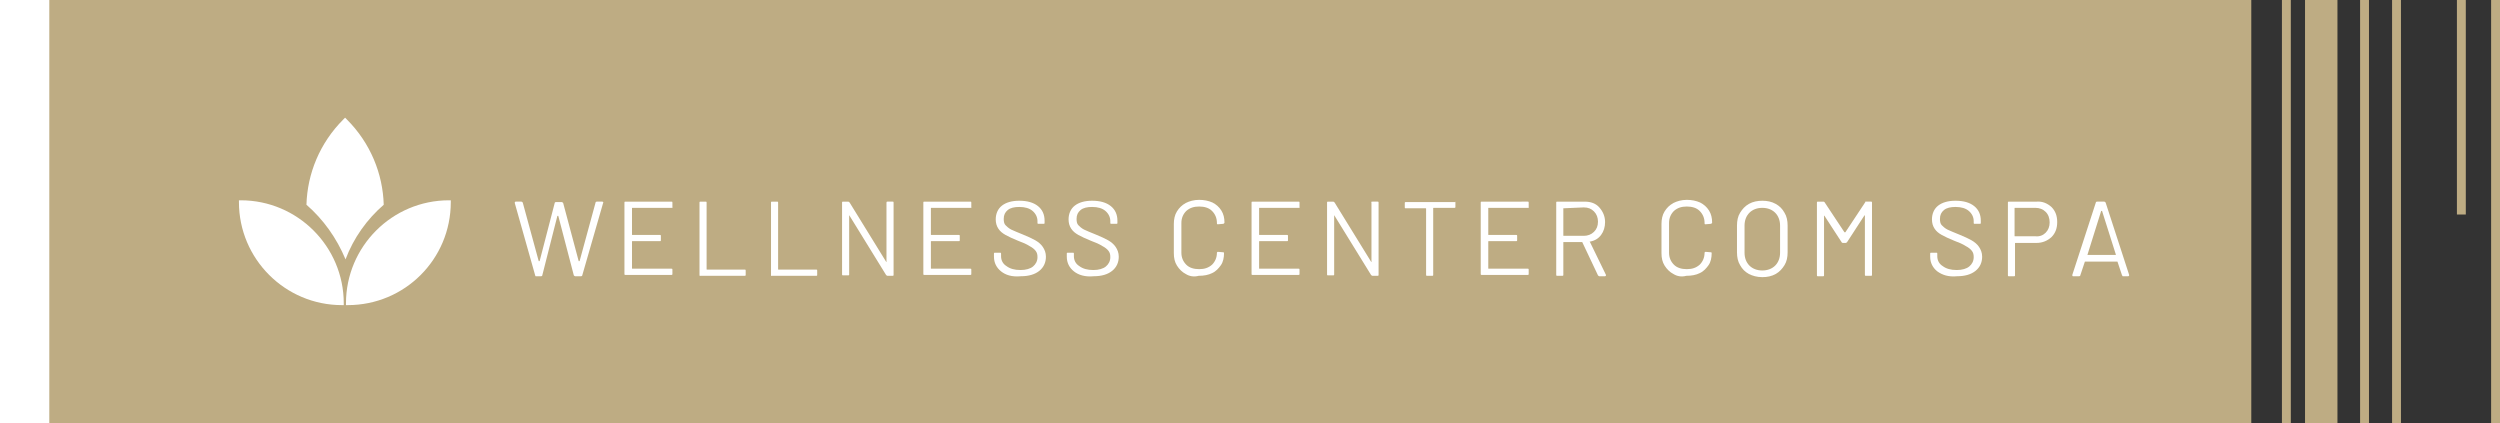 <?xml version="1.0" encoding="utf-8"?>
<!-- Generator: Adobe Illustrator 25.2.3, SVG Export Plug-In . SVG Version: 6.00 Build 0)  -->
<svg version="1.1" id="Layer_1" xmlns="http://www.w3.org/2000/svg" xmlns:xlink="http://www.w3.org/1999/xlink" x="0px" y="0px"
	 viewBox="0 0 562.9 95.3" style="enable-background:new 0 0 562.9 95.3;" xml:space="preserve">
<rect x="0" y="0" width="562.9" height="95.3" fill="#333333" stroke="none"/>
<style type="text/css">
	.st0{fill:#BEAC83;}
	.st1{fill:#FFFFFF;}
</style>
<path class="st0" d="M555.2,0h-2v48.3h2V0z M506.9,95.3V0H0.4v95.3H506.9z M562.9,0h-2v95.3h2V0z M540.6,0h-2v95.3h2V0z M515.8,0h-2
	v95.3h2V0z M533.4,0h-2v95.3h2V0z M526.3,0H519v95.3h7.3V0z"/>
<rect y="0" class="st1" width="11.1" height="95.3"/>
<g>
	<g>
		<path class="st1" d="M120.5,62l-4.6-16.3l0-0.1c0-0.1,0.1-0.2,0.2-0.2h1.3c0.1,0,0.2,0.1,0.3,0.2l3.6,13.2c0,0,0,0,0.1,0
			c0,0,0,0,0.1,0l3.4-13.1c0-0.1,0.1-0.2,0.3-0.2h1.3c0.1,0,0.2,0.1,0.3,0.2l3.5,13.1c0,0,0,0,0.1,0c0,0,0,0,0.1,0l3.6-13.2
			c0-0.1,0.1-0.2,0.3-0.2h1.2c0.1,0,0.1,0,0.2,0.1c0,0,0.1,0.1,0,0.2L131.1,62c0,0.1-0.1,0.2-0.3,0.2h-1.3c-0.1,0-0.2-0.1-0.3-0.2
			l-3.5-13.4c0,0,0,0-0.1,0s0,0-0.1,0l-3.4,13.4c0,0.1-0.1,0.2-0.3,0.2h-1.2C120.6,62.2,120.5,62.1,120.5,62z"/>
		<path class="st1" d="M151.2,46.8h-8.8c-0.1,0-0.1,0-0.1,0.1v5.9c0,0.1,0,0.1,0.1,0.1h6.2c0.2,0,0.2,0.1,0.2,0.2v1
			c0,0.2-0.1,0.2-0.2,0.2h-6.2c-0.1,0-0.1,0-0.1,0.1v6c0,0.1,0,0.1,0.1,0.1h8.8c0.2,0,0.2,0.1,0.2,0.2v1c0,0.2-0.1,0.2-0.2,0.2
			h-10.4c-0.2,0-0.2-0.1-0.2-0.2V45.6c0-0.2,0.1-0.2,0.2-0.2h10.4c0.2,0,0.2,0.1,0.2,0.2v1C151.5,46.8,151.4,46.8,151.2,46.8z"/>
		<path class="st1" d="M157.5,61.9V45.6c0-0.2,0.1-0.2,0.2-0.2h1.2c0.2,0,0.2,0.1,0.2,0.2v15c0,0.1,0,0.1,0.1,0.1h8.5
			c0.2,0,0.2,0.1,0.2,0.2v1c0,0.2-0.1,0.2-0.2,0.2h-10C157.6,62.2,157.5,62.1,157.5,61.9z"/>
		<path class="st1" d="M173.6,61.9V45.6c0-0.2,0.1-0.2,0.2-0.2h1.2c0.2,0,0.2,0.1,0.2,0.2v15c0,0.1,0,0.1,0.1,0.1h8.5
			c0.2,0,0.2,0.1,0.2,0.2v1c0,0.2-0.1,0.2-0.2,0.2h-10C173.6,62.2,173.6,62.1,173.6,61.9z"/>
		<path class="st1" d="M199.8,45.4h1.2c0.2,0,0.2,0.1,0.2,0.2v16.3c0,0.2-0.1,0.2-0.2,0.2h-1.2c-0.1,0-0.2-0.1-0.3-0.2l-8.2-13.3
			c0,0,0-0.1-0.1-0.1c0,0,0,0,0,0.1l0,13.2c0,0.2-0.1,0.2-0.2,0.2h-1.2c-0.2,0-0.2-0.1-0.2-0.2V45.6c0-0.2,0.1-0.2,0.2-0.2h1.2
			c0.1,0,0.2,0.1,0.3,0.2l8.2,13.3c0,0,0,0.1,0.1,0.1c0,0,0,0,0-0.1l0-13.2C199.6,45.4,199.7,45.4,199.8,45.4z"/>
		<path class="st1" d="M218.5,46.8h-8.8c-0.1,0-0.1,0-0.1,0.1v5.9c0,0.1,0,0.1,0.1,0.1h6.2c0.2,0,0.2,0.1,0.2,0.2v1
			c0,0.2-0.1,0.2-0.2,0.2h-6.2c-0.1,0-0.1,0-0.1,0.1v6c0,0.1,0,0.1,0.1,0.1h8.8c0.2,0,0.2,0.1,0.2,0.2v1c0,0.2-0.1,0.2-0.2,0.2
			h-10.4c-0.2,0-0.2-0.1-0.2-0.2V45.6c0-0.2,0.1-0.2,0.2-0.2h10.4c0.2,0,0.2,0.1,0.2,0.2v1C218.8,46.8,218.7,46.8,218.5,46.8z"/>
		<path class="st1" d="M225.4,61.1c-1-0.8-1.6-1.9-1.6-3.3v-0.7c0-0.2,0.1-0.2,0.2-0.2h1.2c0.2,0,0.2,0.1,0.2,0.2v0.6
			c0,0.9,0.4,1.7,1.2,2.2c0.8,0.6,1.8,0.9,3.2,0.9c1.2,0,2.2-0.3,2.8-0.8c0.6-0.5,1-1.2,1-2.1c0-0.6-0.1-1-0.4-1.4
			c-0.3-0.4-0.8-0.8-1.4-1.1c-0.6-0.4-1.5-0.8-2.6-1.2c-1.2-0.5-2.1-0.9-2.8-1.3c-0.7-0.4-1.2-0.8-1.6-1.4c-0.4-0.6-0.6-1.3-0.6-2.1
			c0-1.3,0.5-2.4,1.4-3.1c0.9-0.7,2.2-1.1,3.9-1.1c1.8,0,3.2,0.4,4.2,1.2c1,0.8,1.5,1.9,1.5,3.3v0.5c0,0.2-0.1,0.2-0.2,0.2h-1.2
			c-0.2,0-0.2-0.1-0.2-0.2v-0.4c0-0.9-0.4-1.7-1.1-2.3c-0.7-0.6-1.7-0.9-3-0.9c-1.1,0-2,0.2-2.6,0.7c-0.6,0.5-0.9,1.1-0.9,2
			c0,0.6,0.1,1.1,0.4,1.4s0.7,0.7,1.3,1c0.6,0.3,1.4,0.6,2.6,1.1c1.2,0.5,2.1,0.9,2.8,1.3s1.3,0.9,1.7,1.5c0.4,0.6,0.7,1.3,0.7,2.2
			c0,1.3-0.5,2.4-1.5,3.2c-1,0.8-2.4,1.2-4.1,1.2C227.8,62.4,226.4,61.9,225.4,61.1z"/>
		<path class="st1" d="M241.8,61.1c-1-0.8-1.6-1.9-1.6-3.3v-0.7c0-0.2,0.1-0.2,0.2-0.2h1.2c0.2,0,0.2,0.1,0.2,0.2v0.6
			c0,0.9,0.4,1.7,1.2,2.2c0.8,0.6,1.8,0.9,3.2,0.9c1.2,0,2.2-0.3,2.8-0.8c0.6-0.5,1-1.2,1-2.1c0-0.6-0.1-1-0.4-1.4
			c-0.3-0.4-0.8-0.8-1.4-1.1c-0.6-0.4-1.5-0.8-2.6-1.2c-1.2-0.5-2.1-0.9-2.8-1.3c-0.7-0.4-1.2-0.8-1.6-1.4c-0.4-0.6-0.6-1.3-0.6-2.1
			c0-1.3,0.5-2.4,1.4-3.1c0.9-0.7,2.2-1.1,3.9-1.1c1.8,0,3.2,0.4,4.2,1.2c1,0.8,1.5,1.9,1.5,3.3v0.5c0,0.2-0.1,0.2-0.2,0.2h-1.2
			c-0.2,0-0.2-0.1-0.2-0.2v-0.4c0-0.9-0.4-1.7-1.1-2.3c-0.7-0.6-1.7-0.9-3-0.9c-1.1,0-2,0.2-2.6,0.7c-0.6,0.5-0.9,1.1-0.9,2
			c0,0.6,0.1,1.1,0.4,1.4s0.7,0.7,1.3,1c0.6,0.3,1.4,0.6,2.6,1.1c1.2,0.5,2.1,0.9,2.8,1.3s1.3,0.9,1.7,1.5c0.4,0.6,0.7,1.3,0.7,2.2
			c0,1.3-0.5,2.4-1.5,3.2c-1,0.8-2.4,1.2-4.1,1.2C244.3,62.4,242.8,61.9,241.8,61.1z"/>
		<path class="st1" d="M267,61.7c-0.8-0.4-1.5-1.1-2-1.9c-0.5-0.8-0.7-1.7-0.7-2.8v-6.6c0-1,0.2-2,0.7-2.8c0.5-0.8,1.1-1.4,2-1.9
			c0.8-0.4,1.8-0.7,3-0.7c1.1,0,2.1,0.2,3,0.6c0.8,0.4,1.5,1,2,1.8c0.5,0.8,0.7,1.7,0.7,2.7c0,0.1,0,0.1-0.1,0.2
			c0,0-0.1,0.1-0.2,0.1l-1.2,0.1c-0.2,0-0.2-0.1-0.2-0.2v-0.1c0-1.1-0.4-2-1.1-2.7c-0.7-0.7-1.7-1-2.9-1c-1.2,0-2.1,0.3-2.9,1
			c-0.7,0.7-1.1,1.6-1.1,2.7v6.7c0,1.1,0.4,2,1.1,2.7c0.7,0.7,1.7,1,2.9,1c1.2,0,2.1-0.3,2.9-1c0.7-0.7,1.1-1.6,1.1-2.7v0
			c0-0.1,0.1-0.2,0.2-0.2l1.2,0.1c0.2,0,0.2,0.1,0.2,0.2c0,1-0.2,2-0.7,2.7s-1.1,1.4-2,1.8c-0.8,0.4-1.8,0.6-3,0.6
			C268.8,62.4,267.8,62.2,267,61.7z"/>
		<path class="st1" d="M292.4,46.8h-8.8c-0.1,0-0.1,0-0.1,0.1v5.9c0,0.1,0,0.1,0.1,0.1h6.2c0.2,0,0.2,0.1,0.2,0.2v1
			c0,0.2-0.1,0.2-0.2,0.2h-6.2c-0.1,0-0.1,0-0.1,0.1v6c0,0.1,0,0.1,0.1,0.1h8.8c0.2,0,0.2,0.1,0.2,0.2v1c0,0.2-0.1,0.2-0.2,0.2H282
			c-0.2,0-0.2-0.1-0.2-0.2V45.6c0-0.2,0.1-0.2,0.2-0.2h10.4c0.2,0,0.2,0.1,0.2,0.2v1C292.7,46.8,292.6,46.8,292.4,46.8z"/>
		<path class="st1" d="M309,45.4h1.2c0.2,0,0.2,0.1,0.2,0.2v16.3c0,0.2-0.1,0.2-0.2,0.2H309c-0.1,0-0.2-0.1-0.3-0.2l-8.2-13.3
			c0,0,0-0.1-0.1-0.1c0,0,0,0,0,0.1l0,13.2c0,0.2-0.1,0.2-0.2,0.2H299c-0.2,0-0.2-0.1-0.2-0.2V45.6c0-0.2,0.1-0.2,0.2-0.2h1.2
			c0.1,0,0.2,0.1,0.3,0.2l8.2,13.3c0,0,0,0.1,0.1,0.1c0,0,0,0,0-0.1l0-13.2C308.7,45.4,308.8,45.4,309,45.4z"/>
		<path class="st1" d="M327.7,45.6v1c0,0.2-0.1,0.2-0.2,0.2h-4.7c-0.1,0-0.1,0-0.1,0.1v15c0,0.2-0.1,0.2-0.2,0.2h-1.2
			c-0.2,0-0.2-0.1-0.2-0.2V47c0-0.1,0-0.1-0.1-0.1h-4.5c-0.2,0-0.2-0.1-0.2-0.2v-1c0-0.2,0.1-0.2,0.2-0.2h11.1
			C327.6,45.4,327.7,45.4,327.7,45.6z"/>
		<path class="st1" d="M344,46.8h-8.8c-0.1,0-0.1,0-0.1,0.1v5.9c0,0.1,0,0.1,0.1,0.1h6.2c0.2,0,0.2,0.1,0.2,0.2v1
			c0,0.2-0.1,0.2-0.2,0.2h-6.2c-0.1,0-0.1,0-0.1,0.1v6c0,0.1,0,0.1,0.1,0.1h8.8c0.2,0,0.2,0.1,0.2,0.2v1c0,0.2-0.1,0.2-0.2,0.2
			h-10.4c-0.2,0-0.2-0.1-0.2-0.2V45.6c0-0.2,0.1-0.2,0.2-0.2H344c0.2,0,0.2,0.1,0.2,0.2v1C344.3,46.8,344.2,46.8,344,46.8z"/>
		<path class="st1" d="M359.8,62l-3.5-7.4c0,0,0-0.1-0.1-0.1h-4.1c-0.1,0-0.1,0-0.1,0.1v7.3c0,0.2-0.1,0.2-0.2,0.2h-1.2
			c-0.2,0-0.2-0.1-0.2-0.2V45.6c0-0.2,0.1-0.2,0.2-0.2h6.2c1.4,0,2.5,0.4,3.3,1.3c0.8,0.9,1.3,2,1.3,3.3c0,1.1-0.3,2.1-0.9,2.9
			c-0.6,0.8-1.4,1.3-2.5,1.5c-0.1,0-0.1,0.1,0,0.1l3.6,7.4c0,0,0,0.1,0,0.1c0,0.1-0.1,0.2-0.2,0.2h-1.3
			C360,62.2,359.9,62.1,359.8,62z M352,46.9V53c0,0.1,0,0.1,0.1,0.1h4.5c0.9,0,1.7-0.3,2.3-0.9c0.6-0.6,0.9-1.3,0.9-2.3
			c0-0.9-0.3-1.7-0.9-2.3c-0.6-0.6-1.3-0.9-2.3-0.9L352,46.9C352.1,46.8,352,46.9,352,46.9z"/>
		<path class="st1" d="M376.8,61.7c-0.8-0.4-1.5-1.1-2-1.9c-0.5-0.8-0.7-1.7-0.7-2.8v-6.6c0-1,0.2-2,0.7-2.8c0.5-0.8,1.1-1.4,2-1.9
			c0.8-0.4,1.8-0.7,3-0.7c1.1,0,2.1,0.2,3,0.6c0.8,0.4,1.5,1,2,1.8c0.5,0.8,0.7,1.7,0.7,2.7c0,0.1,0,0.1-0.1,0.2
			c0,0-0.1,0.1-0.2,0.1l-1.2,0.1c-0.2,0-0.2-0.1-0.2-0.2v-0.1c0-1.1-0.4-2-1.1-2.7c-0.7-0.7-1.7-1-2.9-1c-1.2,0-2.1,0.3-2.9,1
			c-0.7,0.7-1.1,1.6-1.1,2.7v6.7c0,1.1,0.4,2,1.1,2.7c0.7,0.7,1.7,1,2.9,1c1.2,0,2.1-0.3,2.9-1c0.7-0.7,1.1-1.6,1.1-2.7v0
			c0-0.1,0.1-0.2,0.2-0.2l1.2,0.1c0.2,0,0.2,0.1,0.2,0.2c0,1-0.2,2-0.7,2.7s-1.1,1.4-2,1.8c-0.8,0.4-1.8,0.6-3,0.6
			C378.6,62.4,377.6,62.2,376.8,61.7z"/>
		<path class="st1" d="M393.8,61.7c-0.9-0.5-1.5-1.1-2-2c-0.5-0.8-0.7-1.8-0.7-2.9v-6c0-1.1,0.2-2.1,0.7-2.9c0.5-0.8,1.1-1.5,2-2
			c0.9-0.5,1.9-0.7,3-0.7c1.1,0,2.1,0.2,3,0.7c0.9,0.5,1.5,1.1,2,2c0.5,0.8,0.7,1.8,0.7,2.9v6c0,1.1-0.2,2.1-0.7,2.9s-1.1,1.5-2,2
			c-0.9,0.5-1.9,0.7-3,0.7C395.6,62.4,394.6,62.1,393.8,61.7z M399.7,59.8c0.7-0.7,1.1-1.7,1.1-2.9v-6.1c0-1.2-0.4-2.2-1.1-2.9
			c-0.7-0.7-1.7-1.1-2.9-1.1c-1.2,0-2.2,0.4-2.9,1.1c-0.7,0.7-1.1,1.7-1.1,2.9v6.1c0,1.2,0.4,2.2,1.1,2.9c0.7,0.7,1.7,1.1,2.9,1.1
			C398,60.9,399,60.5,399.7,59.8z"/>
		<path class="st1" d="M420.1,45.4h1.2c0.2,0,0.2,0.1,0.2,0.2v16.3c0,0.2-0.1,0.2-0.2,0.2h-1.2c-0.2,0-0.2-0.1-0.2-0.2V48.6
			c0,0,0-0.1,0-0.1s-0.1,0-0.1,0l-3.9,6c-0.1,0.1-0.2,0.2-0.3,0.2h-0.6c-0.1,0-0.2,0-0.3-0.1l-3.9-6c0,0,0-0.1-0.1,0s0,0,0,0.1v13.3
			c0,0.2-0.1,0.2-0.2,0.2h-1.2c-0.2,0-0.2-0.1-0.2-0.2V45.6c0-0.2,0.1-0.2,0.2-0.2h1.2c0.1,0,0.2,0,0.3,0.1l4.5,6.8c0,0,0,0,0.1,0
			c0,0,0.1,0,0.1,0l4.5-6.8C419.9,45.4,420,45.4,420.1,45.4z"/>
		<path class="st1" d="M436.2,61.1c-1-0.8-1.6-1.9-1.6-3.3v-0.7c0-0.2,0.1-0.2,0.2-0.2h1.2c0.2,0,0.2,0.1,0.2,0.2v0.6
			c0,0.9,0.4,1.7,1.2,2.2c0.8,0.6,1.8,0.9,3.2,0.9c1.2,0,2.2-0.3,2.8-0.8c0.6-0.5,1-1.2,1-2.1c0-0.6-0.1-1-0.4-1.4
			c-0.3-0.4-0.8-0.8-1.4-1.1c-0.6-0.4-1.5-0.8-2.6-1.2c-1.2-0.5-2.1-0.9-2.8-1.3c-0.7-0.4-1.2-0.8-1.6-1.4c-0.4-0.6-0.6-1.3-0.6-2.1
			c0-1.3,0.5-2.4,1.4-3.1c0.9-0.7,2.2-1.1,3.9-1.1c1.8,0,3.2,0.4,4.2,1.2c1,0.8,1.5,1.9,1.5,3.3v0.5c0,0.2-0.1,0.2-0.2,0.2h-1.2
			c-0.2,0-0.2-0.1-0.2-0.2v-0.4c0-0.9-0.4-1.7-1.1-2.3c-0.7-0.6-1.7-0.9-3-0.9c-1.1,0-2,0.2-2.6,0.7c-0.6,0.5-0.9,1.1-0.9,2
			c0,0.6,0.1,1.1,0.4,1.4s0.7,0.7,1.3,1c0.6,0.3,1.4,0.6,2.6,1.1c1.2,0.5,2.1,0.9,2.8,1.3s1.3,0.9,1.7,1.5c0.4,0.6,0.7,1.3,0.7,2.2
			c0,1.3-0.5,2.4-1.5,3.2c-1,0.8-2.4,1.2-4.1,1.2C438.7,62.4,437.3,61.9,436.2,61.1z"/>
		<path class="st1" d="M461.9,46.6c0.9,0.9,1.3,2,1.3,3.4c0,1.4-0.4,2.5-1.3,3.4c-0.9,0.8-2,1.3-3.4,1.3h-4.7c-0.1,0-0.1,0-0.1,0.1
			v7.2c0,0.2-0.1,0.2-0.2,0.2h-1.2c-0.2,0-0.2-0.1-0.2-0.2V45.6c0-0.2,0.1-0.2,0.2-0.2h6.3C459.9,45.3,461,45.8,461.9,46.6z
			 M460.6,52.4c0.6-0.6,0.9-1.4,0.9-2.3c0-1-0.3-1.8-0.9-2.4c-0.6-0.6-1.4-0.9-2.3-0.9h-4.6c-0.1,0-0.1,0-0.1,0.1v6.2
			c0,0.1,0,0.1,0.1,0.1h4.6C459.2,53.3,460,53,460.6,52.4z"/>
		<path class="st1" d="M477.8,62l-1-3c0,0,0-0.1-0.1-0.1h-7.2c0,0-0.1,0-0.1,0.1l-1,3c0,0.1-0.1,0.2-0.3,0.2h-1.3
			c-0.2,0-0.2-0.1-0.2-0.3l5.3-16.3c0-0.1,0.1-0.2,0.3-0.2h1.6c0.1,0,0.2,0.1,0.3,0.2l5.3,16.3l0,0.1c0,0.1-0.1,0.2-0.2,0.2h-1.3
			C478,62.2,477.9,62.1,477.8,62z M470,57.4C470,57.5,470,57.5,470,57.4l6.3,0c0,0,0.1,0,0.1,0c0,0,0-0.1,0-0.1l-3.1-9.8
			c0,0,0,0-0.1,0c0,0-0.1,0-0.1,0L470,57.4C469.9,57.4,469.9,57.4,470,57.4z"/>
	</g>
	<g>
		<path class="st1" d="M77.4,68.7c-0.1,0-0.3,0-0.4,0c-12.8,0-23.2-10.4-23.2-23.2c0-0.1,0-0.3,0-0.4c0.1,0,0.3,0,0.4,0
			c12.8,0,23.2,10.4,23.2,23.2C77.4,68.4,77.4,68.6,77.4,68.7z"/>
		<path class="st1" d="M69,46.1c0.2-7,3-13.9,8.3-19.2c0.1-0.1,0.2-0.2,0.4-0.4c0.1,0.1,0.2,0.2,0.4,0.4c5.3,5.3,8.1,12.2,8.3,19.2
			c-3.8,3.3-6.8,7.5-8.6,12.3C75.8,53.6,72.8,49.4,69,46.1z"/>
		<path class="st1" d="M78.3,68.7c-0.1,0-0.3,0-0.4,0c0-0.1,0-0.3,0-0.4c0-12.8,10.4-23.2,23.2-23.2c0.1,0,0.3,0,0.4,0
			c0,0.1,0,0.3,0,0.4C101.5,58.4,91.1,68.7,78.3,68.7z"/>
	</g>
</g>
</svg>

